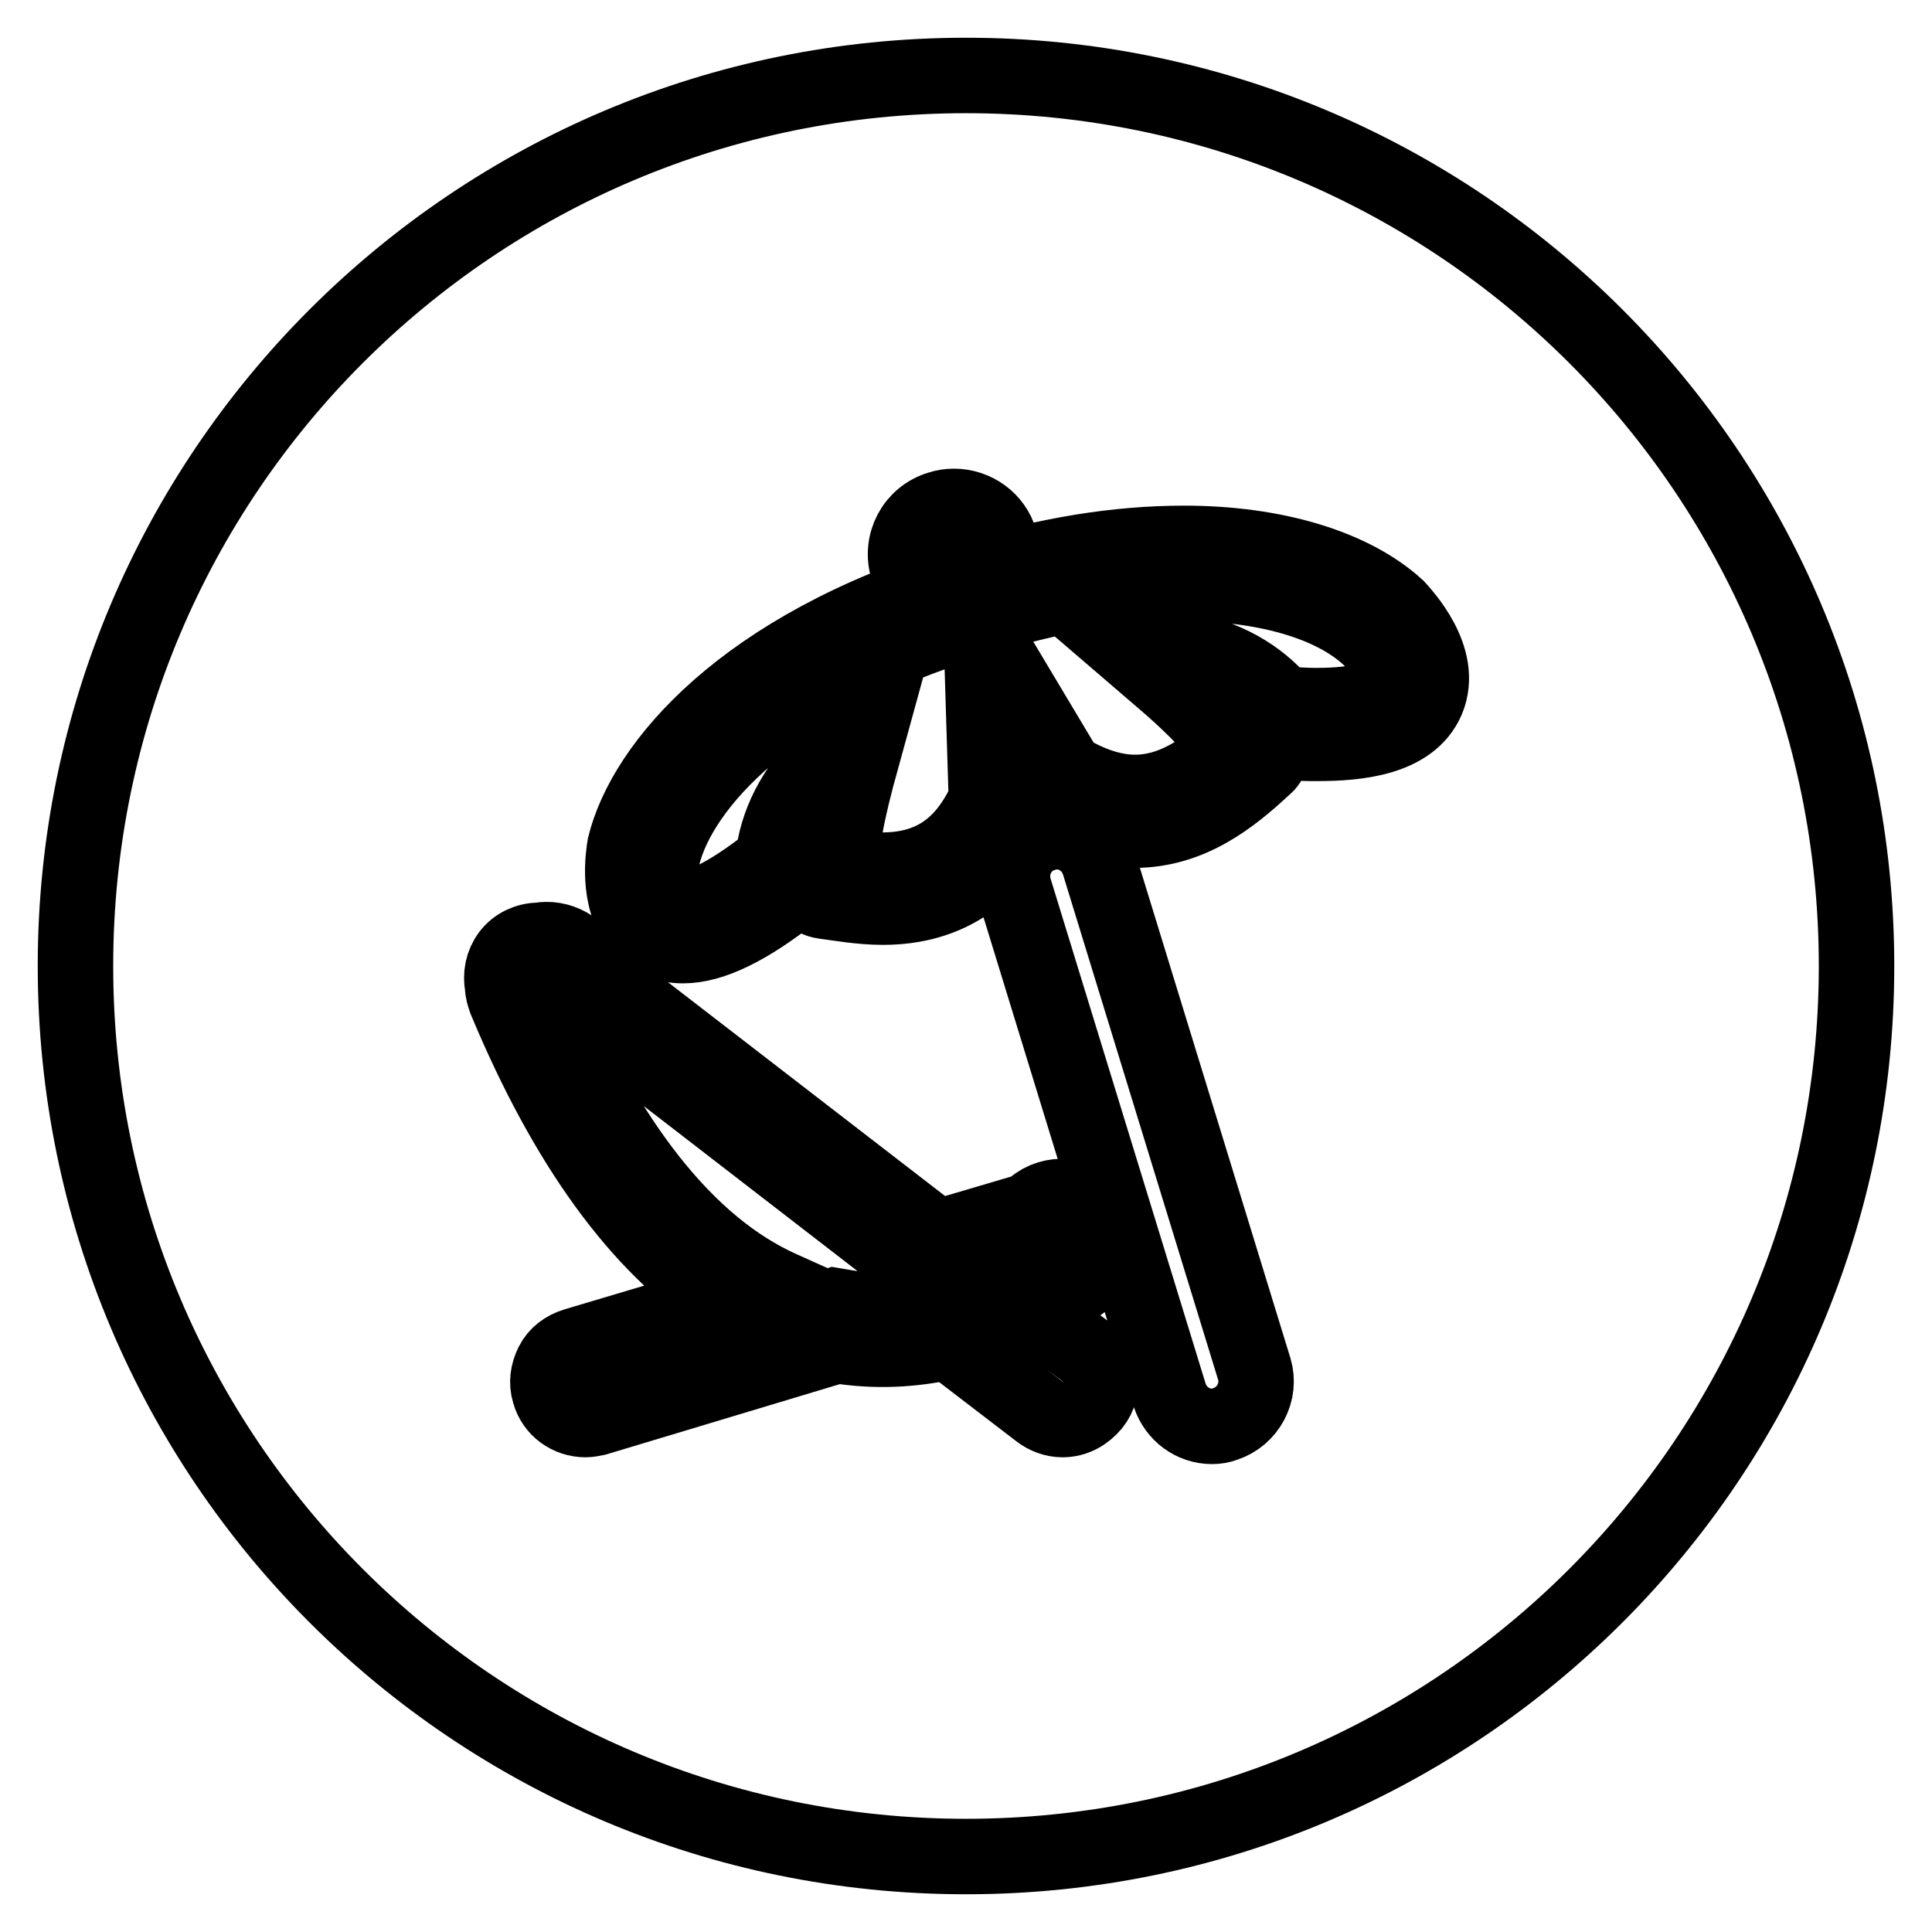 <?xml version="1.0" encoding="utf-8"?>
<!-- Svg Vector Icons : http://www.onlinewebfonts.com/icon -->
<!DOCTYPE svg PUBLIC "-//W3C//DTD SVG 1.1//EN" "http://www.w3.org/Graphics/SVG/1.1/DTD/svg11.dtd">
<svg version="1.1" xmlns="http://www.w3.org/2000/svg" xmlns:xlink="http://www.w3.org/1999/xlink" x="0px" y="0px" viewBox="0 0 256 256" enable-background="new 0 0 256 256" xml:space="preserve">
<g> <path stroke-width="10" fill-opacity="0" stroke="#000000"  d="M156.9,77.3c-8.2,0-17.2,1.5-26.6,4.4c-0.2,0.1-0.4,0.1-0.6,0.2l-0.9,0.3c-26.6,8.2-38.7,21.9-41,31.2 c-0.3,1.6-0.3,4.8,0.8,6.2c0.3,0.4,0.8,0.8,1.8,0.8c1.8,0,5.3-1.1,12-6.4c0.5-4.9,2.8-9.4,6.9-13.5l6.7-6.6l-2.5,9.1 c-0.7,2.7-1.9,7.5-2.2,11.8c1.7,0.3,3.7,0.5,5.6,0.5c6.5,0,10.9-3,13.8-9.4L130,83.2l11.3,18.9c3.2,1.9,6.2,2.9,9.1,2.9 c5,0,9.1-2.9,12.5-6c-2.6-3.4-6.3-6.8-8.4-8.6l-7.1-6.1l9.2,1.7c5.7,1,10.1,3.5,13.3,7.3c1.7,0.1,3.2,0.2,4.5,0.2 c5.7,0,9.2-1,9.9-2.7c0.8-1.9-1.5-5.1-2.8-6.3C176.6,79.9,167.6,77.3,156.9,77.3z M124,74.5l4.8-1.5l-0.3-1 c-0.3-1.1-1.3-1.8-2.4-1.8c-0.3,0-0.5,0-0.7,0.1c-1.3,0.4-2.1,1.8-1.7,3.1L124,74.5z M140.9,163.4c-0.1,0-0.3,0-0.5,0.2v0 c-0.3,0.3-0.9,0.7-1.3,1l-0.4,0.3l-15.5,4.6l-49.6-38.3l-0.6-1.3c-0.2-0.5-0.6-0.5-0.9-0.5l-0.4,0.1l-0.4,0l0.2,0.6 c0,0.1,0,0.2,0,0.3c8.8,21.1,19.5,34.7,31.9,40.3l6,2.7l1.2-0.4l0.6,0.1c4.8,0.9,9.4,0.7,14.4-0.6l1.2-0.3l0.2,0.2l3.9-1.6 c6.3-2.6,10.2-6,10.3-6.1c0.2-0.2,0.3-0.4,0.3-0.5c0-0.1,0-0.3-0.2-0.5C141.2,163.4,141,163.4,140.9,163.4z M128,10 C62.8,10,10,62.8,10,128c0,65.2,52.8,118,118,118c65.2,0,118-52.8,118-118C246,62.8,193.2,10,128,10z M124.5,67.4 c0.6-0.2,1.2-0.3,1.9-0.3c2.8,0,5.3,1.8,6.1,4.5l0.7,2.4L121,77.8l-0.7-2.4C119.2,72,121.1,68.4,124.5,67.4z M143.9,179.1 c2.2,1.7,2.6,4.9,0.9,7c-1,1.2-2.4,2-4,2c-1.1,0-2.2-0.4-3.1-1.1l-12-9.2c-5,1.1-9.8,1.3-14.8,0.5L79,187.9c-0.5,0.1-1,0.2-1.4,0.2 c-2.2,0-4.2-1.4-4.8-3.6c-0.4-1.3-0.2-2.6,0.4-3.8c0.6-1.2,1.7-2,3-2.4l19.8-5.9c-11.3-7.3-21-20.7-29-39.9 c-0.2-0.6-0.4-1.2-0.4-1.8c-0.3-1.5,0-3,0.9-4.2c0.9-1.2,2.4-1.9,3.9-1.9c2.7-0.5,5.4,1,6.4,3.5l0,0.1l46.4,35.8l12.2-3.6 c0.3-0.2,0.5-0.4,0.6-0.5l0,0c2.3-2,6.2-1.8,8.3,0.6c1,1.2,1.5,2.7,1.4,4.3c-0.1,1.6-0.8,3-2,4c0,0-2.9,2.6-7.8,5.1L143.9,179.1z  M162.3,188.7c-0.5,0.2-1.1,0.3-1.7,0.3c-2.6,0-4.8-1.7-5.6-4.1l-20.6-67.1c-0.9-3.1,0.8-6.4,3.9-7.3c0.6-0.2,1.1-0.3,1.7-0.3 c2.6,0,4.8,1.7,5.6,4.1l20.6,67.1C167.1,184.4,165.4,187.7,162.3,188.7z M189.1,92.7c-2.2,5.2-9.4,5.8-14.6,5.8c-0.2,0-0.5,0-0.7,0 c-1.3,0-2.7-0.1-4.2-0.2c-0.2,0-0.3,0-0.5,0l-0.3,0c-0.1,0-0.2,0-0.3,0c0.3,1.2,0,2.5-1,3.3c-4.4,4.1-9.8,8.4-17.2,8.4 c-4,0-8.1-1.3-12.1-3.9c-0.4-0.2-0.8-0.6-1.1-1.1l-1.3-2.2l0.1,3.2c0,0.5-0.1,1-0.3,1.5c-3.7,8.4-10,12.7-18.6,12.7 c-2.9,0-5.7-0.5-7.9-0.8c-1.3-0.2-2.2-1.1-2.6-2.2c-0.1,0.1-0.2,0.2-0.3,0.3c-0.2,0.2-0.5,0.3-0.8,0.5c-6.3,5-11.1,7.3-14.9,7.3h0 c-2.4,0-4.4-0.9-5.8-2.6c-3-3.6-2.1-9.4-1.9-10.6c2.6-10.7,15.8-26.3,44.5-35.1l0.7-0.2c0.2-0.1,0.4-0.1,0.7-0.2 c10-3.1,19.4-4.6,28.2-4.6c12,0,22.3,3.1,28.2,8.5C185.9,81.4,191.4,87.2,189.1,92.7z"/></g>
</svg>